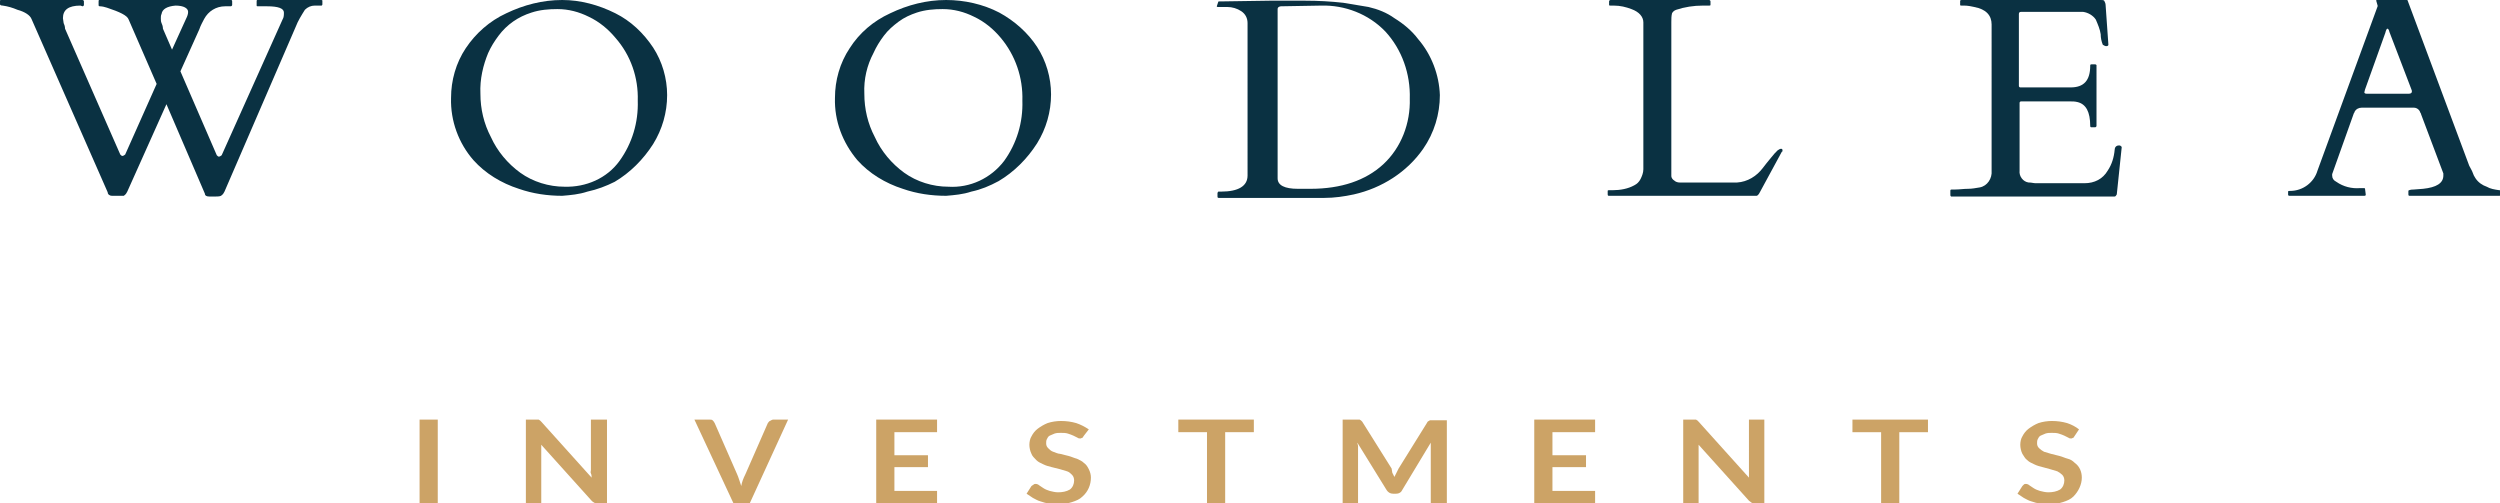 <?xml version="1.0" encoding="utf-8"?>
<!-- Generator: Adobe Illustrator 25.4.1, SVG Export Plug-In . SVG Version: 6.00 Build 0)  -->
<svg version="1.1" id="Layer_1" xmlns="http://www.w3.org/2000/svg" xmlns:xlink="http://www.w3.org/1999/xlink" x="0px" y="0px"
	 viewBox="0 0 357.5 72" style="enable-background:new 0 0 357.5 72;" xml:space="preserve">
<style type="text/css">
	.st0{fill:#0A3142;}
	.st1{fill:#CCA366;}
</style>
<g>
	<path class="st0" d="M11.5,0.8C9.8,0.8,9,1.4,9,2.6c0,0.2,0.1,0.5,0.1,0.7c0.1,0.2,0.2,0.5,0.2,0.8l7.9,18c0.1,0.1,0.2,0.2,0.3,0.2
		c0.1,0,0.3-0.1,0.4-0.2L22.4,12l-4-9.2c-0.2-0.6-1.3-1.1-3.1-1.7c-0.3-0.1-0.7-0.2-1-0.2c-0.2,0-0.2-0.1-0.2-0.2V0.2
		c0-0.1,0-0.2,0.1-0.2l0,0H33c0.1,0,0.2,0,0.2,0.2v0.5c0,0.1-0.1,0.2-0.2,0.2h-0.8c-1.3,0-2.4,0.7-3,1.8c-0.2,0.4-0.5,0.9-0.7,1.5
		l-2.7,6l5.2,12c0.1,0.1,0.2,0.2,0.3,0.2c0.1,0,0.3-0.1,0.4-0.2l8.7-19.4c0.2-0.3,0.2-0.7,0.2-1c0-0.6-0.8-0.9-2.4-0.9h-1.3
		c-0.1,0-0.2,0-0.2-0.1l0,0V0.2c0-0.1,0-0.2,0.1-0.2l0,0h9.1c0.1,0,0.2,0,0.2,0.1l0,0v0.5c0,0.1,0,0.1-0.1,0.2l0,0h-1
		c-0.5,0-1,0.2-1.4,0.6c-0.5,0.8-1,1.6-1.3,2.4L32.1,27.4c-0.1,0.2-0.2,0.4-0.5,0.6c-0.2,0.1-0.5,0.1-0.7,0.1h-1
		c-0.3,0-0.6-0.1-0.6-0.4l-5.5-12.8l-5.6,12.5c-0.1,0.2-0.2,0.4-0.5,0.6c-0.2,0-0.5,0-0.7,0h-1c-0.3,0-0.6-0.2-0.6-0.5L4.5,2.7
		c-0.2-0.5-0.9-1-2-1.3C1.8,1.1,1.1,0.9,0.4,0.8C0.1,0.8,0,0.7,0,0.6V0.2C0,0.1,0,0,0.1,0l0,0h11.7C11.9,0,12,0.1,12,0.2v0.5
		c0,0.1-0.1,0.2-0.2,0.2L11.5,0.8L11.5,0.8z M26.9,1.7c0-0.5-0.6-0.9-1.8-0.9c-1.2,0.1-1.9,0.5-2,1.2C23,2.2,23,2.4,23,2.6
		c0,0.2,0,0.5,0.1,0.7s0.2,0.5,0.2,0.8l1.3,3l2-4.4C26.8,2.3,26.9,2,26.9,1.7z"/>
	<path class="st0" d="M84,27.4c-1.2,0.4-2.4,0.5-3.6,0.6c-2.1,0-4.2-0.3-6.2-1c-2.5-0.8-4.8-2.2-6.5-4.1c-2.1-2.4-3.3-5.6-3.2-8.9
		c0-2.5,0.7-5,2.1-7.1C68,4.8,70,3,72.4,1.9c2.5-1.2,5.2-1.9,8-1.9C83,0,85.6,0.7,88,1.9c2.2,1.1,4,2.8,5.4,4.9c1.3,2,2,4.4,2,6.8
		c0,2.5-0.7,4.9-2,7c-1.4,2.2-3.3,4.1-5.5,5.4C86.7,26.6,85.4,27.1,84,27.4z M68.7,13.4c0,2.2,0.5,4.3,1.5,6.2
		c0.9,2,2.4,3.8,4.2,5.1c1.8,1.3,4.1,2,6.3,2c3.1,0.1,6.1-1.2,7.9-3.7s2.7-5.5,2.6-8.6c0.1-3.3-1-6.5-3.2-9c-1-1.2-2.3-2.3-3.8-3
		c-1.4-0.7-2.9-1.1-4.5-1.1c-1.2,0-2.5,0.1-3.7,0.5c-1.9,0.6-3.5,1.7-4.7,3.3c-0.6,0.8-1.1,1.6-1.5,2.5
		C69.1,9.3,68.6,11.3,68.7,13.4L68.7,13.4z"/>
	<path class="st0" d="M138.9,27.4c-1.2,0.4-2.4,0.5-3.6,0.6c-2.1,0-4.2-0.3-6.2-1c-2.5-0.8-4.8-2.2-6.5-4.1
		c-2.1-2.5-3.3-5.6-3.2-8.9c0-2.5,0.7-5,2.1-7.1c1.4-2.2,3.4-3.9,5.8-5c2.5-1.2,5.2-1.9,8-1.9c2.6,0,5.3,0.6,7.6,1.8
		c2.2,1.2,4.1,2.9,5.4,4.9c1.3,2,2,4.4,2,6.8c0,2.5-0.7,4.9-2,7c-1.4,2.2-3.3,4.1-5.5,5.4C141.5,26.6,140.3,27.1,138.9,27.4z
		 M123.6,13.4c0,2.2,0.5,4.3,1.5,6.2c0.9,2,2.4,3.8,4.2,5.1c1.8,1.3,4.1,2,6.3,2c3.1,0.2,6.1-1.2,8-3.7c1.8-2.5,2.7-5.5,2.6-8.6
		c0.1-3.3-1-6.5-3.1-9c-1-1.2-2.3-2.3-3.8-3c-1.4-0.7-2.9-1.1-4.5-1.1c-1.2,0-2.5,0.1-3.7,0.5c-0.9,0.3-1.8,0.7-2.6,1.3
		s-1.5,1.2-2.1,2s-1.1,1.6-1.5,2.5C124,9.3,123.5,11.3,123.6,13.4L123.6,13.4z"/>
	<path class="st0" d="M174.2,0.3c0-0.1,0.1-0.1,0.2-0.1h0.4l6.7-0.1c0.8,0,1.7,0,2.6,0h2.6c1.8,0,3.6,0.1,5.4,0.3
		c1.2,0.2,2.4,0.4,3.6,0.6c1.3,0.3,2.6,0.8,3.7,1.6c1.3,0.8,2.5,1.8,3.4,3c1.9,2.2,3,5.1,3.1,8c0,2.7-0.8,5.4-2.4,7.7
		c-2.3,3.3-5.9,5.6-9.9,6.5c-1.4,0.3-2.8,0.5-4.2,0.5h-15.1c-0.1,0-0.2,0-0.2-0.2v-0.5c0-0.1,0.1-0.1,0.1-0.2l0,0h0.4
		c2.5,0,3.8-0.8,3.8-2.3V3.3c0-0.7-0.3-1.3-0.9-1.7c-0.6-0.4-1.3-0.6-2-0.6h-1.3c-0.1,0-0.2,0-0.2-0.1L174.2,0.3z M183.2,0.9
		c-0.2,0-0.5,0.1-0.5,0.4v0.1v24.1c0,1,1,1.5,2.9,1.5c0.6,0,1.2,0,1.8,0c4.4,0,7.9-1.2,10.4-3.5c2.6-2.4,3.9-5.9,3.8-9.4
		c0.1-3.5-1.1-7-3.5-9.6c-2.4-2.5-5.8-3.8-9.2-3.7L183.2,0.9z"/>
	<path class="st0" d="M230.1,28c-0.1,0-0.2,0-0.2-0.2v-0.5c0-0.1,0.1-0.1,0.2-0.1h0.5c1.1,0,2.2-0.2,3.1-0.7
		c0.4-0.2,0.7-0.5,0.9-0.9s0.4-0.9,0.4-1.4v-21c0-0.8-0.6-1.5-1.7-1.9c-0.8-0.3-1.6-0.5-2.5-0.5h-0.5c-0.1,0-0.2,0-0.2-0.1V0.2
		c0-0.1,0.1-0.2,0.2-0.2h14.1c0.1,0,0.2,0.1,0.2,0.2v0.5c0,0.1-0.1,0.1-0.2,0.1h-0.9c-1.3,0-2.6,0.2-3.8,0.6
		c-0.3,0.1-0.5,0.3-0.6,0.5C239,2.3,239,2.7,239,3.2v22c0,0.2,0.2,0.5,0.4,0.6c0.2,0.2,0.5,0.3,0.8,0.3h8.2c1.5-0.1,2.8-0.9,3.7-2.1
		c0.3-0.4,0.7-0.9,1.2-1.5c0.3-0.4,0.6-0.7,0.9-1c0.4-0.3,0.7-0.3,0.7,0c0,0.1,0,0.2-0.1,0.2l-3.2,5.9c-0.1,0.2-0.3,0.4-0.4,0.4
		H230.1z"/>
	<path class="st0" d="M278.9,27.8v-0.5c0-0.1,0-0.2,0.2-0.2h0.5c0.6,0,1.2-0.1,1.8-0.1c0.6,0,1.1-0.1,1.7-0.2
		c1.1-0.2,1.8-1.3,1.7-2.4V3.5c0-1.3-0.8-2.2-2.5-2.5c-0.5-0.1-0.9-0.2-1.4-0.2h-0.4c-0.1,0-0.2,0-0.2-0.1V0.2c0-0.1,0-0.2,0.2-0.2
		h19.9c0.2,0,0.4,0,0.5,0.1c0.1,0.2,0.2,0.4,0.2,0.6l0.4,5.7c0,0.1-0.1,0.2-0.3,0.2c-0.2,0-0.3-0.1-0.5-0.2c-0.2-0.5-0.3-1-0.3-1.5
		c-0.1-0.7-0.4-1.4-0.7-2.1c-0.4-0.6-1.1-1-1.8-1.1H289c-0.2,0-0.3,0.1-0.3,0.3v10.3c0,0.1,0.1,0.2,0.2,0.2l0,0h7.2
		c1.9,0,2.8-1,2.8-3.1c0-0.1,0-0.2,0.2-0.2h0.5c0.1,0,0.2,0.1,0.2,0.1l0,0V18c0,0.1-0.1,0.2-0.2,0.2h-0.5c-0.1,0-0.2,0-0.2-0.2
		c0-2-0.6-3.1-1.8-3.4c-0.4-0.1-0.7-0.1-1.1-0.1h-7c-0.1,0-0.2,0.1-0.2,0.2v9.7c-0.1,0.8,0.5,1.6,1.3,1.7h0.1c0.3,0,0.6,0.1,0.9,0.1
		h7c1.4,0,2.6-0.6,3.3-1.8c0.6-0.9,0.9-1.9,1-3c0-0.3,0.2-0.6,0.6-0.6c0,0,0,0,0.1,0s0.2,0.1,0.3,0.2c0,0,0,0,0,0.1l-0.7,6.7
		c-0.1,0.2-0.2,0.3-0.3,0.3H279C278.9,28,278.9,28,278.9,27.8z"/>
	<path class="st0" d="M338.3,27.8c0,0.1,0,0.2-0.2,0.2h-10.7c-0.1,0-0.1,0-0.2-0.1l0,0v-0.5c0-0.1,0.1-0.1,0.3-0.1
		c1.8,0,3.4-1.2,3.9-2.9L340,0.9V0.8l-0.2-0.7c0-0.1,0-0.1,0.1-0.1h4.2h0.1c0.1,0,0.1,0.1,0.1,0.1l8.8,23.6c0.2,0.4,0.4,0.7,0.5,1
		s0.2,0.5,0.4,0.8c0.4,0.6,1,1,1.6,1.2c0.5,0.3,1.1,0.4,1.8,0.5c0.1,0,0.2,0,0.2,0.1l0,0v0.5c0,0.1,0,0.2-0.2,0.2h-12.8
		c-0.1,0-0.2,0-0.2-0.2v-0.5c0-0.1,0.3-0.2,0.8-0.2l1.3-0.1c1.9-0.2,2.9-0.8,2.9-1.9c0-0.1,0-0.2,0-0.3l-3.2-8.5c0,0,0-0.1-0.1-0.2
		c-0.1-0.4-0.5-0.7-0.9-0.7h-7.5c-0.4,0-0.8,0.2-1,0.6c0,0,0,0.1-0.1,0.2l-3.1,8.7v0.2c0,0.4,0.2,0.7,0.6,0.9c1,0.7,2.2,1,3.4,0.9
		h0.5c0.1,0,0.2,0,0.2,0.1L338.3,27.8z M344.5,13.4c0.2,0,0.4-0.1,0.4-0.3c0-0.1,0-0.2-0.1-0.4l-3.1-8.1c-0.1-0.4-0.2-0.5-0.3-0.5
		s-0.2,0.2-0.3,0.6l-2.9,8.1c0,0.1-0.1,0.3-0.1,0.4c0,0.1,0.1,0.2,0.3,0.2C338.3,13.4,344.5,13.4,344.5,13.4z"/>
	<path class="st1" d="M62.6,72H60V60h2.6V72z"/>
	<path class="st1" d="M76.8,60H77c0.1,0,0.1,0.1,0.2,0.1c0.1,0.1,0.1,0.1,0.2,0.2l7.2,8c0-0.2,0-0.4-0.1-0.6s0-0.3,0-0.5V60h2.3v12
		h-1.3c-0.2,0-0.3,0-0.5-0.1s-0.3-0.2-0.4-0.3l-7.2-8c0,0.2,0,0.3,0,0.5c0,0.2,0,0.3,0,0.5V72h-2.2V60H76.8z"/>
	<path class="st1" d="M99.3,60h2.1c0.2,0,0.4,0,0.5,0.1s0.2,0.2,0.3,0.4l3.2,7.3c0.1,0.2,0.2,0.5,0.3,0.8s0.2,0.6,0.3,0.9
		c0.1-0.6,0.3-1.1,0.6-1.7l3.2-7.3c0.1-0.1,0.2-0.3,0.3-0.3c0.2-0.1,0.3-0.2,0.5-0.2h2.1l-5.5,12h-2.3L99.3,60z"/>
	<path class="st1" d="M134,60v1.8h-6.1v3.3h4.8v1.7h-4.8v3.4h6.1V72h-8.7V60H134z"/>
	<path class="st1" d="M155,62.3c-0.1,0.1-0.1,0.2-0.2,0.3c-0.1,0-0.2,0.1-0.3,0.1s-0.3,0-0.4-0.1l-0.6-0.3c-0.2-0.1-0.5-0.2-0.8-0.3
		s-0.7-0.1-1-0.1s-0.6,0-0.9,0.1c-0.2,0.1-0.5,0.2-0.7,0.3s-0.3,0.3-0.4,0.5c-0.1,0.2-0.1,0.4-0.1,0.6c0,0.3,0.1,0.5,0.3,0.7
		c0.2,0.2,0.4,0.4,0.7,0.5s0.7,0.3,1,0.3l1.2,0.3c0.4,0.1,0.8,0.3,1.2,0.4c0.4,0.2,0.7,0.3,1,0.6c0.3,0.2,0.5,0.5,0.7,0.9
		s0.3,0.8,0.3,1.2c0,1-0.4,2-1.2,2.7c-0.4,0.4-0.9,0.6-1.5,0.8c-0.6,0.2-1.3,0.3-2,0.3c-0.9,0-1.7-0.1-2.5-0.4
		c-0.4-0.1-0.7-0.3-1.1-0.5c-0.3-0.2-0.6-0.4-0.9-0.6l0.7-1.1c0.1-0.1,0.2-0.1,0.3-0.2s0.2-0.1,0.3-0.1c0.2,0,0.4,0.1,0.5,0.2
		l0.6,0.4c0.3,0.2,0.6,0.3,0.9,0.4c0.4,0.1,0.8,0.2,1.2,0.2c0.6,0,1.2-0.1,1.7-0.4c0.4-0.3,0.6-0.8,0.6-1.3c0-0.3-0.1-0.6-0.3-0.8
		c-0.2-0.2-0.4-0.4-0.7-0.5s-0.7-0.2-1-0.3l-1.2-0.3c-0.4-0.1-0.8-0.2-1.2-0.4c-0.4-0.2-0.7-0.3-1-0.6s-0.6-0.6-0.7-0.9
		c-0.2-0.4-0.3-0.9-0.3-1.3c0-0.4,0.1-0.9,0.3-1.2c0.2-0.4,0.5-0.8,0.9-1.1s0.9-0.6,1.4-0.8c0.6-0.2,1.3-0.3,1.9-0.3
		c0.8,0,1.5,0.1,2.2,0.3c0.6,0.2,1.2,0.5,1.8,0.9L155,62.3z"/>
	<path class="st1" d="M179.3,60v1.8h-4.1V72h-2.6V61.8h-4.1V60H179.3z"/>
	<path class="st1" d="M199.1,67.6l0.3,0.6c0.1-0.2,0.2-0.4,0.3-0.6s0.2-0.4,0.3-0.6l4.1-6.6c0-0.1,0.1-0.1,0.2-0.2
		c0.1,0,0.1-0.1,0.2-0.1c0.1,0,0.1,0,0.2,0h2.2v12h-2.3v-7.8c0-0.1,0-0.3,0-0.5s0-0.3,0-0.5l-4.1,6.8c-0.1,0.2-0.2,0.3-0.4,0.4
		s-0.4,0.1-0.5,0.1h-0.4c-0.4,0-0.7-0.2-0.9-0.5l-4.2-6.8c0,0.2,0.1,0.3,0.1,0.5s0,0.3,0,0.5V72H192V60h2.2c0.1,0,0.1,0,0.2,0
		c0.1,0,0.1,0.1,0.2,0.1c0.1,0.1,0.1,0.1,0.2,0.2L199,67L199.1,67.6z"/>
	<path class="st1" d="M228.1,60v1.8H222v3.3h4.8v1.7H222v3.4h6.1V72h-8.7V60H228.1z"/>
	<path class="st1" d="M242.3,60h0.2c0.1,0,0.1,0.1,0.2,0.1c0.1,0.1,0.1,0.1,0.2,0.2l7.2,8c0-0.2,0-0.4,0-0.6s0-0.3,0-0.5V60h2.2v12
		H251c-0.2,0-0.3,0-0.5-0.1c-0.1-0.1-0.3-0.2-0.4-0.3l-7.2-8c0,0.2,0,0.3,0,0.5c0,0.2,0,0.3,0,0.5V72h-2.2V60H242.3L242.3,60z"/>
	<path class="st1" d="M275.7,60v1.8h-4.1V72H269V61.8h-4.1V60H275.7z"/>
	<path class="st1" d="M296.7,62.3c-0.1,0.1-0.1,0.2-0.2,0.3c-0.1,0-0.2,0.1-0.3,0.1c-0.1,0-0.3,0-0.4-0.1l-0.6-0.3
		c-0.2-0.1-0.5-0.2-0.8-0.3s-0.7-0.1-1-0.1s-0.6,0-0.9,0.1c-0.2,0.1-0.5,0.2-0.7,0.3s-0.3,0.3-0.4,0.5s-0.1,0.4-0.1,0.6
		c0,0.3,0.1,0.5,0.3,0.7c0.2,0.2,0.5,0.4,0.7,0.5c0.3,0.1,0.7,0.2,1,0.3l1.2,0.3c0.4,0.1,0.8,0.3,1.2,0.4c0.4,0.1,0.7,0.3,1,0.6
		c0.7,0.5,1,1.3,1,2.1c0,1-0.5,2-1.2,2.7c-0.4,0.4-0.9,0.6-1.5,0.8c-0.6,0.2-1.3,0.3-2,0.3c-0.9,0-1.7-0.1-2.5-0.4
		c-0.4-0.1-0.7-0.3-1.1-0.5c-0.3-0.2-0.6-0.4-0.9-0.6l0.7-1.1c0.1-0.1,0.1-0.1,0.2-0.2s0.2-0.1,0.3-0.1c0.2,0,0.4,0.1,0.5,0.2
		l0.6,0.4c0.3,0.2,0.6,0.3,0.9,0.4c0.4,0.1,0.8,0.2,1.2,0.2c0.6,0,1.2-0.1,1.7-0.4c0.4-0.3,0.6-0.8,0.6-1.3c0-0.3-0.1-0.6-0.3-0.8
		c-0.2-0.2-0.5-0.4-0.7-0.5c-0.3-0.1-0.7-0.2-1-0.3l-1.1-0.3c-0.4-0.1-0.8-0.2-1.2-0.4c-0.4-0.2-0.7-0.3-1-0.6
		c-0.3-0.2-0.5-0.6-0.7-0.9c-0.2-0.4-0.3-0.9-0.3-1.3c0-0.4,0.1-0.9,0.3-1.2c0.2-0.4,0.5-0.8,0.9-1.1s0.9-0.6,1.4-0.8
		c0.6-0.2,1.3-0.3,1.9-0.3c0.8,0,1.5,0.1,2.2,0.3c0.6,0.2,1.2,0.5,1.7,0.9L296.7,62.3z"/>
</g>
</svg>
